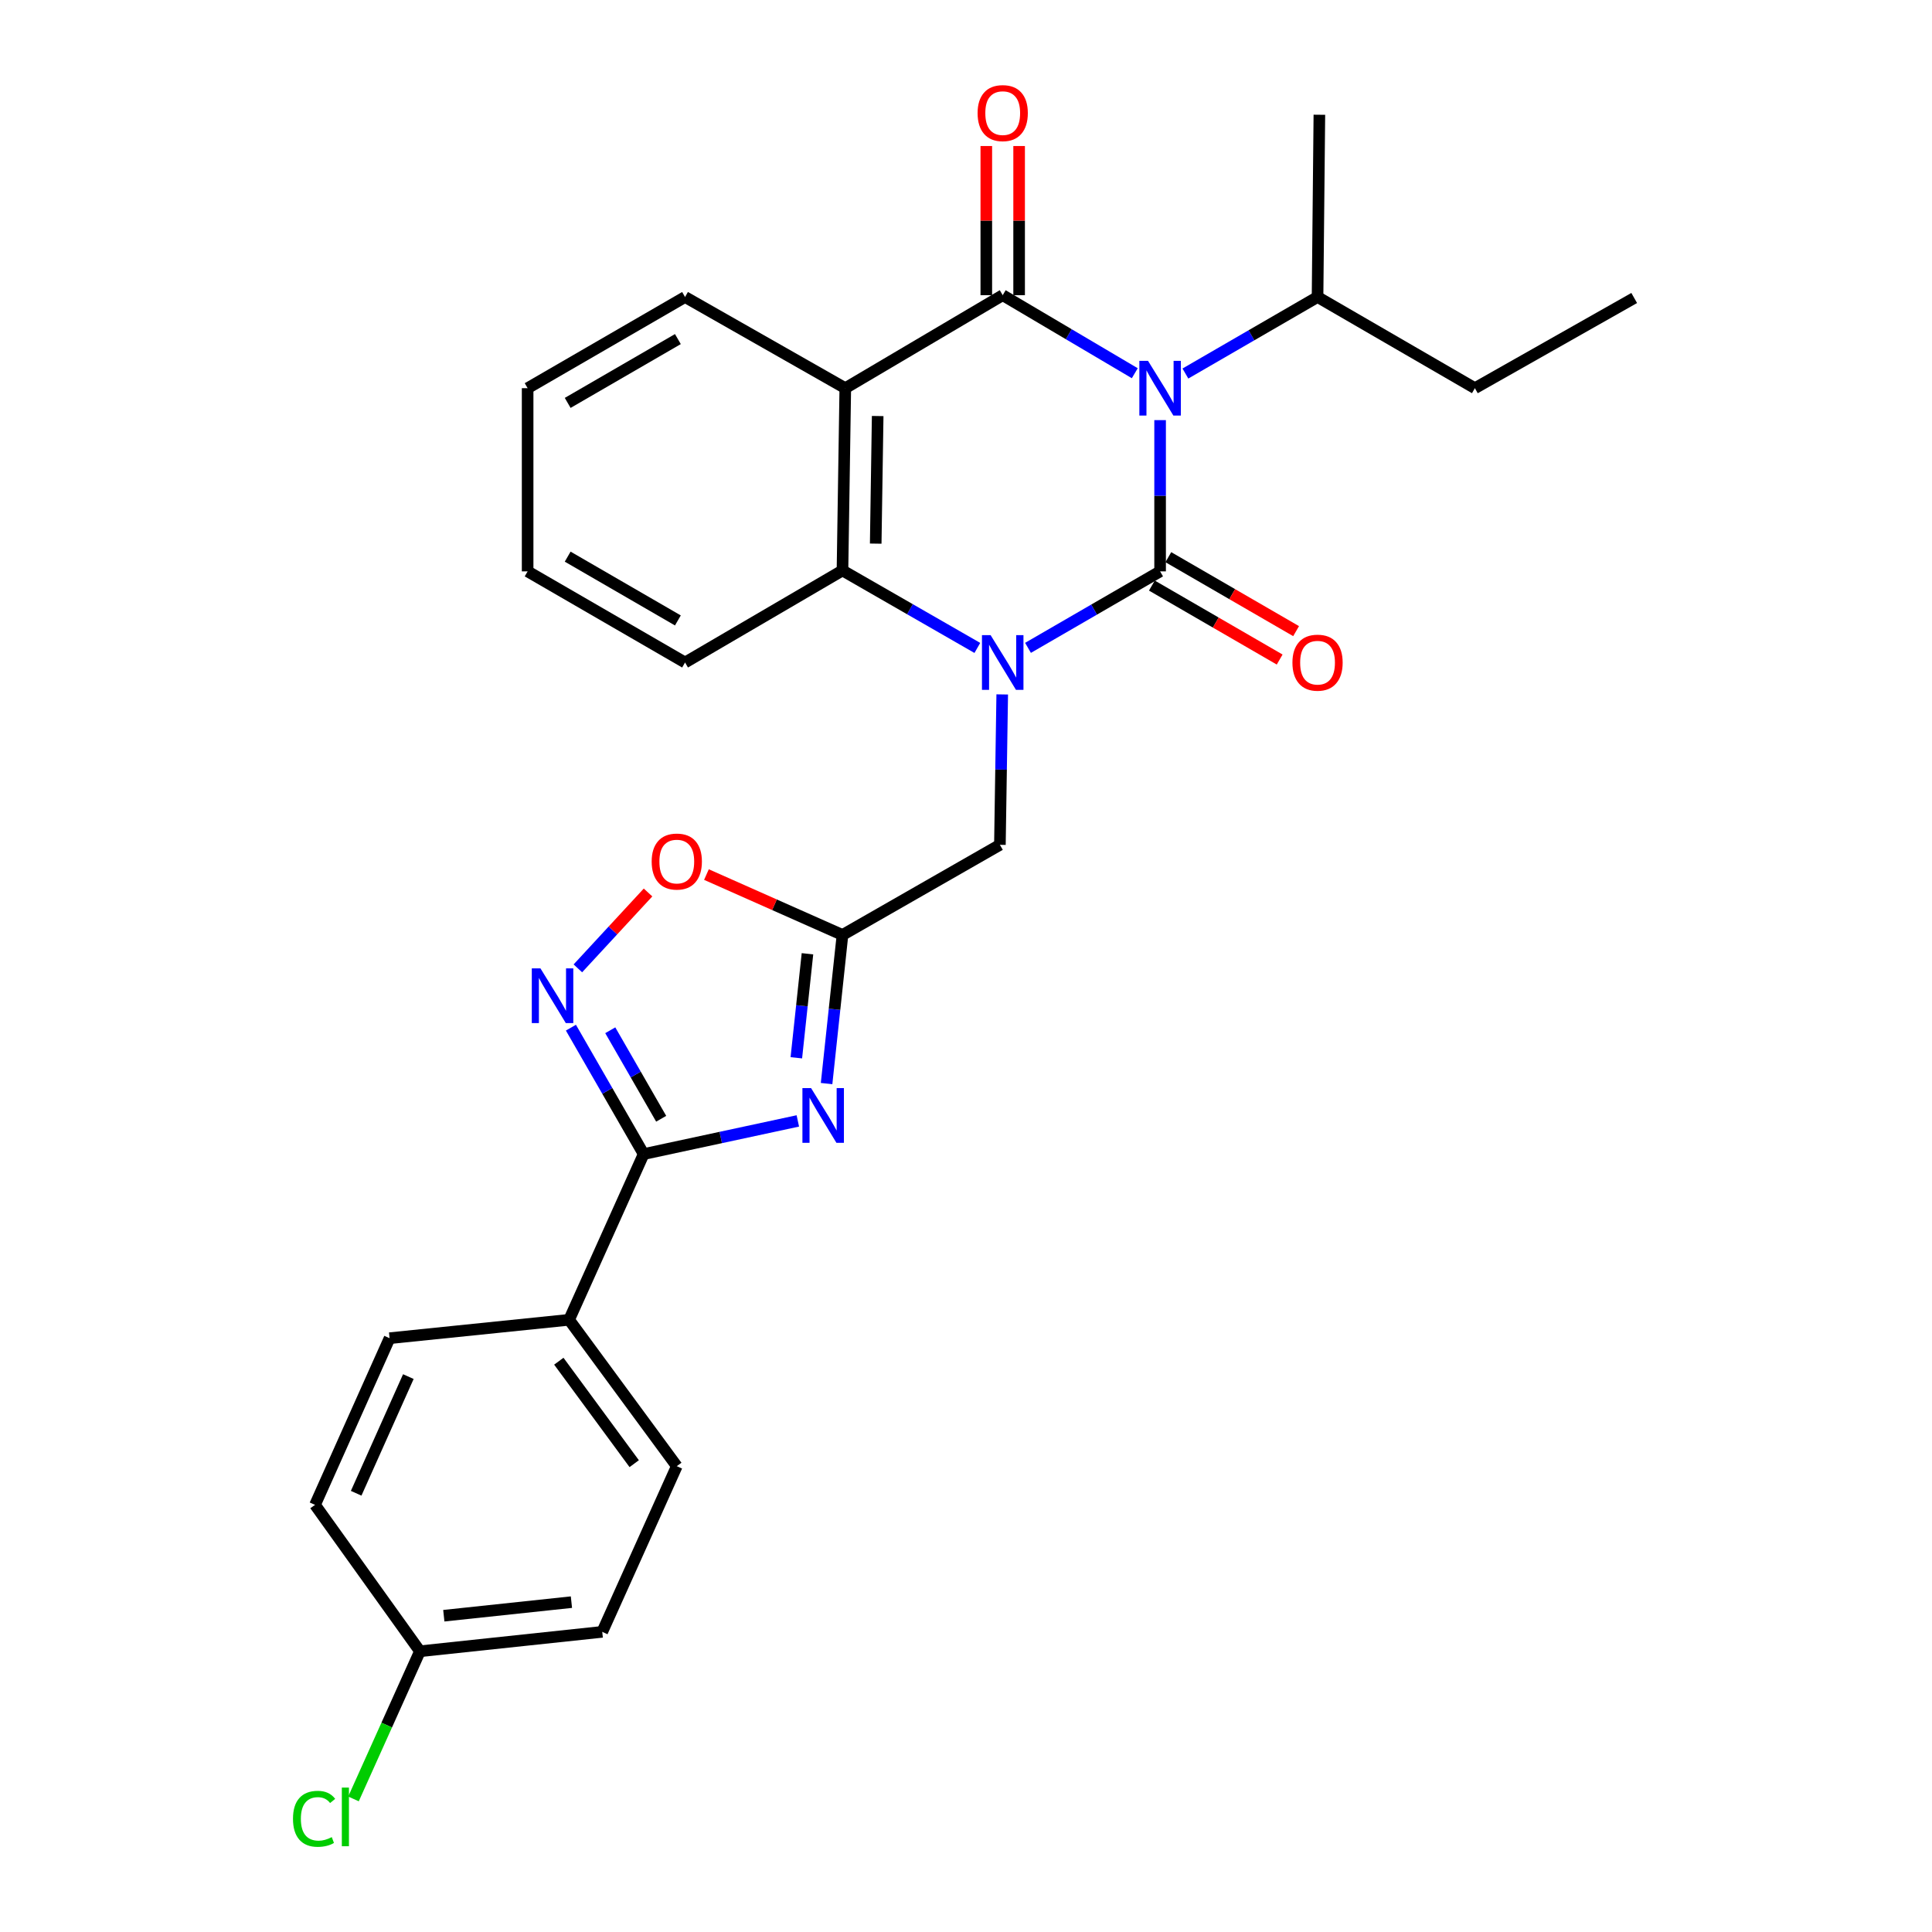<?xml version='1.0' encoding='iso-8859-1'?>
<svg version='1.1' baseProfile='full'
              xmlns='http://www.w3.org/2000/svg'
                      xmlns:rdkit='http://www.rdkit.org/xml'
                      xmlns:xlink='http://www.w3.org/1999/xlink'
                  xml:space='preserve'
width='1000px' height='1000px' viewBox='0 0 1000 1000'>
<!-- END OF HEADER -->
<rect style='opacity:1.0;fill:#FFFFFF;stroke:none' width='1000' height='1000' x='0' y='0'> </rect>
<path class='bond-0' d='M 600.467,295.741 L 600.467,256.598' style='fill:none;fill-rule:evenodd;stroke:#000000;stroke-width:6px;stroke-linecap:butt;stroke-linejoin:miter;stroke-opacity:1' />
<path class='bond-0' d='M 600.467,256.598 L 600.467,217.454' style='fill:none;fill-rule:evenodd;stroke:#0000FF;stroke-width:6px;stroke-linecap:butt;stroke-linejoin:miter;stroke-opacity:1' />
<path class='bond-1' d='M 600.467,295.741 L 566.282,315.537' style='fill:none;fill-rule:evenodd;stroke:#000000;stroke-width:6px;stroke-linecap:butt;stroke-linejoin:miter;stroke-opacity:1' />
<path class='bond-1' d='M 566.282,315.537 L 532.096,335.332' style='fill:none;fill-rule:evenodd;stroke:#0000FF;stroke-width:6px;stroke-linecap:butt;stroke-linejoin:miter;stroke-opacity:1' />
<path class='bond-11' d='M 596.213,303.091 L 629.282,322.234' style='fill:none;fill-rule:evenodd;stroke:#000000;stroke-width:6px;stroke-linecap:butt;stroke-linejoin:miter;stroke-opacity:1' />
<path class='bond-11' d='M 629.282,322.234 L 662.352,341.376' style='fill:none;fill-rule:evenodd;stroke:#FF0000;stroke-width:6px;stroke-linecap:butt;stroke-linejoin:miter;stroke-opacity:1' />
<path class='bond-11' d='M 604.722,288.391 L 637.792,307.533' style='fill:none;fill-rule:evenodd;stroke:#000000;stroke-width:6px;stroke-linecap:butt;stroke-linejoin:miter;stroke-opacity:1' />
<path class='bond-11' d='M 637.792,307.533 L 670.861,326.676' style='fill:none;fill-rule:evenodd;stroke:#FF0000;stroke-width:6px;stroke-linecap:butt;stroke-linejoin:miter;stroke-opacity:1' />
<path class='bond-2' d='M 587.362,193.18 L 553.182,172.984' style='fill:none;fill-rule:evenodd;stroke:#0000FF;stroke-width:6px;stroke-linecap:butt;stroke-linejoin:miter;stroke-opacity:1' />
<path class='bond-2' d='M 553.182,172.984 L 519.002,152.788' style='fill:none;fill-rule:evenodd;stroke:#000000;stroke-width:6px;stroke-linecap:butt;stroke-linejoin:miter;stroke-opacity:1' />
<path class='bond-14' d='M 613.562,193.341 L 647.761,173.536' style='fill:none;fill-rule:evenodd;stroke:#0000FF;stroke-width:6px;stroke-linecap:butt;stroke-linejoin:miter;stroke-opacity:1' />
<path class='bond-14' d='M 647.761,173.536 L 681.96,153.732' style='fill:none;fill-rule:evenodd;stroke:#000000;stroke-width:6px;stroke-linecap:butt;stroke-linejoin:miter;stroke-opacity:1' />
<path class='bond-5' d='M 505.871,335.371 L 470.968,315.32' style='fill:none;fill-rule:evenodd;stroke:#0000FF;stroke-width:6px;stroke-linecap:butt;stroke-linejoin:miter;stroke-opacity:1' />
<path class='bond-5' d='M 470.968,315.32 L 436.065,295.269' style='fill:none;fill-rule:evenodd;stroke:#000000;stroke-width:6px;stroke-linecap:butt;stroke-linejoin:miter;stroke-opacity:1' />
<path class='bond-10' d='M 518.748,359.433 L 518.149,398.356' style='fill:none;fill-rule:evenodd;stroke:#0000FF;stroke-width:6px;stroke-linecap:butt;stroke-linejoin:miter;stroke-opacity:1' />
<path class='bond-10' d='M 518.149,398.356 L 517.549,437.279' style='fill:none;fill-rule:evenodd;stroke:#000000;stroke-width:6px;stroke-linecap:butt;stroke-linejoin:miter;stroke-opacity:1' />
<path class='bond-12' d='M 527.495,152.788 L 527.495,114.184' style='fill:none;fill-rule:evenodd;stroke:#000000;stroke-width:6px;stroke-linecap:butt;stroke-linejoin:miter;stroke-opacity:1' />
<path class='bond-12' d='M 527.495,114.184 L 527.495,75.58' style='fill:none;fill-rule:evenodd;stroke:#FF0000;stroke-width:6px;stroke-linecap:butt;stroke-linejoin:miter;stroke-opacity:1' />
<path class='bond-12' d='M 510.51,152.788 L 510.51,114.184' style='fill:none;fill-rule:evenodd;stroke:#000000;stroke-width:6px;stroke-linecap:butt;stroke-linejoin:miter;stroke-opacity:1' />
<path class='bond-12' d='M 510.51,114.184 L 510.51,75.58' style='fill:none;fill-rule:evenodd;stroke:#FF0000;stroke-width:6px;stroke-linecap:butt;stroke-linejoin:miter;stroke-opacity:1' />
<path class='bond-28' d='M 519.002,152.788 L 437.519,200.924' style='fill:none;fill-rule:evenodd;stroke:#000000;stroke-width:6px;stroke-linecap:butt;stroke-linejoin:miter;stroke-opacity:1' />
<path class='bond-3' d='M 437.519,200.924 L 436.065,295.269' style='fill:none;fill-rule:evenodd;stroke:#000000;stroke-width:6px;stroke-linecap:butt;stroke-linejoin:miter;stroke-opacity:1' />
<path class='bond-3' d='M 454.284,215.337 L 453.267,281.379' style='fill:none;fill-rule:evenodd;stroke:#000000;stroke-width:6px;stroke-linecap:butt;stroke-linejoin:miter;stroke-opacity:1' />
<path class='bond-17' d='M 437.519,200.924 L 354.582,153.732' style='fill:none;fill-rule:evenodd;stroke:#000000;stroke-width:6px;stroke-linecap:butt;stroke-linejoin:miter;stroke-opacity:1' />
<path class='bond-4' d='M 427.838,560.854 L 431.952,522.393' style='fill:none;fill-rule:evenodd;stroke:#0000FF;stroke-width:6px;stroke-linecap:butt;stroke-linejoin:miter;stroke-opacity:1' />
<path class='bond-4' d='M 431.952,522.393 L 436.065,483.932' style='fill:none;fill-rule:evenodd;stroke:#000000;stroke-width:6px;stroke-linecap:butt;stroke-linejoin:miter;stroke-opacity:1' />
<path class='bond-4' d='M 412.183,547.509 L 415.062,520.587' style='fill:none;fill-rule:evenodd;stroke:#0000FF;stroke-width:6px;stroke-linecap:butt;stroke-linejoin:miter;stroke-opacity:1' />
<path class='bond-4' d='M 415.062,520.587 L 417.942,493.664' style='fill:none;fill-rule:evenodd;stroke:#000000;stroke-width:6px;stroke-linecap:butt;stroke-linejoin:miter;stroke-opacity:1' />
<path class='bond-6' d='M 412.956,580.184 L 373.054,588.767' style='fill:none;fill-rule:evenodd;stroke:#0000FF;stroke-width:6px;stroke-linecap:butt;stroke-linejoin:miter;stroke-opacity:1' />
<path class='bond-6' d='M 373.054,588.767 L 333.151,597.349' style='fill:none;fill-rule:evenodd;stroke:#000000;stroke-width:6px;stroke-linecap:butt;stroke-linejoin:miter;stroke-opacity:1' />
<path class='bond-22' d='M 436.065,295.269 L 354.582,342.914' style='fill:none;fill-rule:evenodd;stroke:#000000;stroke-width:6px;stroke-linecap:butt;stroke-linejoin:miter;stroke-opacity:1' />
<path class='bond-13' d='M 333.151,597.349 L 294.566,683.127' style='fill:none;fill-rule:evenodd;stroke:#000000;stroke-width:6px;stroke-linecap:butt;stroke-linejoin:miter;stroke-opacity:1' />
<path class='bond-29' d='M 333.151,597.349 L 314.328,564.633' style='fill:none;fill-rule:evenodd;stroke:#000000;stroke-width:6px;stroke-linecap:butt;stroke-linejoin:miter;stroke-opacity:1' />
<path class='bond-29' d='M 314.328,564.633 L 295.505,531.917' style='fill:none;fill-rule:evenodd;stroke:#0000FF;stroke-width:6px;stroke-linecap:butt;stroke-linejoin:miter;stroke-opacity:1' />
<path class='bond-29' d='M 342.227,579.064 L 329.051,556.162' style='fill:none;fill-rule:evenodd;stroke:#000000;stroke-width:6px;stroke-linecap:butt;stroke-linejoin:miter;stroke-opacity:1' />
<path class='bond-29' d='M 329.051,556.162 L 315.874,533.261' style='fill:none;fill-rule:evenodd;stroke:#0000FF;stroke-width:6px;stroke-linecap:butt;stroke-linejoin:miter;stroke-opacity:1' />
<path class='bond-7' d='M 436.065,483.932 L 517.549,437.279' style='fill:none;fill-rule:evenodd;stroke:#000000;stroke-width:6px;stroke-linecap:butt;stroke-linejoin:miter;stroke-opacity:1' />
<path class='bond-9' d='M 436.065,483.932 L 400.859,468.301' style='fill:none;fill-rule:evenodd;stroke:#000000;stroke-width:6px;stroke-linecap:butt;stroke-linejoin:miter;stroke-opacity:1' />
<path class='bond-9' d='M 400.859,468.301 L 365.653,452.67' style='fill:none;fill-rule:evenodd;stroke:#FF0000;stroke-width:6px;stroke-linecap:butt;stroke-linejoin:miter;stroke-opacity:1' />
<path class='bond-8' d='M 299.105,501.22 L 317.263,481.586' style='fill:none;fill-rule:evenodd;stroke:#0000FF;stroke-width:6px;stroke-linecap:butt;stroke-linejoin:miter;stroke-opacity:1' />
<path class='bond-8' d='M 317.263,481.586 L 335.422,461.952' style='fill:none;fill-rule:evenodd;stroke:#FF0000;stroke-width:6px;stroke-linecap:butt;stroke-linejoin:miter;stroke-opacity:1' />
<path class='bond-15' d='M 294.566,683.127 L 350.307,758.892' style='fill:none;fill-rule:evenodd;stroke:#000000;stroke-width:6px;stroke-linecap:butt;stroke-linejoin:miter;stroke-opacity:1' />
<path class='bond-15' d='M 289.245,704.557 L 328.264,757.593' style='fill:none;fill-rule:evenodd;stroke:#000000;stroke-width:6px;stroke-linecap:butt;stroke-linejoin:miter;stroke-opacity:1' />
<path class='bond-16' d='M 294.566,683.127 L 201.645,692.648' style='fill:none;fill-rule:evenodd;stroke:#000000;stroke-width:6px;stroke-linecap:butt;stroke-linejoin:miter;stroke-opacity:1' />
<path class='bond-23' d='M 681.96,153.732 L 763.397,200.924' style='fill:none;fill-rule:evenodd;stroke:#000000;stroke-width:6px;stroke-linecap:butt;stroke-linejoin:miter;stroke-opacity:1' />
<path class='bond-24' d='M 681.96,153.732 L 682.904,59.396' style='fill:none;fill-rule:evenodd;stroke:#000000;stroke-width:6px;stroke-linecap:butt;stroke-linejoin:miter;stroke-opacity:1' />
<path class='bond-20' d='M 350.307,758.892 L 311.721,844.65' style='fill:none;fill-rule:evenodd;stroke:#000000;stroke-width:6px;stroke-linecap:butt;stroke-linejoin:miter;stroke-opacity:1' />
<path class='bond-19' d='M 201.645,692.648 L 163.059,778.916' style='fill:none;fill-rule:evenodd;stroke:#000000;stroke-width:6px;stroke-linecap:butt;stroke-linejoin:miter;stroke-opacity:1' />
<path class='bond-19' d='M 211.362,712.523 L 184.352,772.911' style='fill:none;fill-rule:evenodd;stroke:#000000;stroke-width:6px;stroke-linecap:butt;stroke-linejoin:miter;stroke-opacity:1' />
<path class='bond-30' d='M 354.582,153.732 L 273.098,200.924' style='fill:none;fill-rule:evenodd;stroke:#000000;stroke-width:6px;stroke-linecap:butt;stroke-linejoin:miter;stroke-opacity:1' />
<path class='bond-30' d='M 350.872,175.509 L 293.833,208.543' style='fill:none;fill-rule:evenodd;stroke:#000000;stroke-width:6px;stroke-linecap:butt;stroke-linejoin:miter;stroke-opacity:1' />
<path class='bond-18' d='M 217.357,854.691 L 163.059,778.916' style='fill:none;fill-rule:evenodd;stroke:#000000;stroke-width:6px;stroke-linecap:butt;stroke-linejoin:miter;stroke-opacity:1' />
<path class='bond-21' d='M 217.357,854.691 L 200.159,892.905' style='fill:none;fill-rule:evenodd;stroke:#000000;stroke-width:6px;stroke-linecap:butt;stroke-linejoin:miter;stroke-opacity:1' />
<path class='bond-21' d='M 200.159,892.905 L 182.961,931.119' style='fill:none;fill-rule:evenodd;stroke:#00CC00;stroke-width:6px;stroke-linecap:butt;stroke-linejoin:miter;stroke-opacity:1' />
<path class='bond-31' d='M 217.357,854.691 L 311.721,844.65' style='fill:none;fill-rule:evenodd;stroke:#000000;stroke-width:6px;stroke-linecap:butt;stroke-linejoin:miter;stroke-opacity:1' />
<path class='bond-31' d='M 229.714,836.294 L 295.769,829.266' style='fill:none;fill-rule:evenodd;stroke:#000000;stroke-width:6px;stroke-linecap:butt;stroke-linejoin:miter;stroke-opacity:1' />
<path class='bond-26' d='M 354.582,342.914 L 273.098,295.741' style='fill:none;fill-rule:evenodd;stroke:#000000;stroke-width:6px;stroke-linecap:butt;stroke-linejoin:miter;stroke-opacity:1' />
<path class='bond-26' d='M 350.869,321.138 L 293.83,288.117' style='fill:none;fill-rule:evenodd;stroke:#000000;stroke-width:6px;stroke-linecap:butt;stroke-linejoin:miter;stroke-opacity:1' />
<path class='bond-27' d='M 763.397,200.924 L 845.862,154.241' style='fill:none;fill-rule:evenodd;stroke:#000000;stroke-width:6px;stroke-linecap:butt;stroke-linejoin:miter;stroke-opacity:1' />
<path class='bond-25' d='M 273.098,200.924 L 273.098,295.741' style='fill:none;fill-rule:evenodd;stroke:#000000;stroke-width:6px;stroke-linecap:butt;stroke-linejoin:miter;stroke-opacity:1' />
<path  class='atom-1' d='M 594.207 186.764
L 603.487 201.764
Q 604.407 203.244, 605.887 205.924
Q 607.367 208.604, 607.447 208.764
L 607.447 186.764
L 611.207 186.764
L 611.207 215.084
L 607.327 215.084
L 597.367 198.684
Q 596.207 196.764, 594.967 194.564
Q 593.767 192.364, 593.407 191.684
L 593.407 215.084
L 589.727 215.084
L 589.727 186.764
L 594.207 186.764
' fill='#0000FF'/>
<path  class='atom-2' d='M 512.742 328.754
L 522.022 343.754
Q 522.942 345.234, 524.422 347.914
Q 525.902 350.594, 525.982 350.754
L 525.982 328.754
L 529.742 328.754
L 529.742 357.074
L 525.862 357.074
L 515.902 340.674
Q 514.742 338.754, 513.502 336.554
Q 512.302 334.354, 511.942 333.674
L 511.942 357.074
L 508.262 357.074
L 508.262 328.754
L 512.742 328.754
' fill='#0000FF'/>
<path  class='atom-5' d='M 419.812 563.203
L 429.092 578.203
Q 430.012 579.683, 431.492 582.363
Q 432.972 585.043, 433.052 585.203
L 433.052 563.203
L 436.812 563.203
L 436.812 591.523
L 432.932 591.523
L 422.972 575.123
Q 421.812 573.203, 420.572 571.003
Q 419.372 568.803, 419.012 568.123
L 419.012 591.523
L 415.332 591.523
L 415.332 563.203
L 419.812 563.203
' fill='#0000FF'/>
<path  class='atom-9' d='M 279.737 501.234
L 289.017 516.234
Q 289.937 517.714, 291.417 520.394
Q 292.897 523.074, 292.977 523.234
L 292.977 501.234
L 296.737 501.234
L 296.737 529.554
L 292.857 529.554
L 282.897 513.154
Q 281.737 511.234, 280.497 509.034
Q 279.297 506.834, 278.937 506.154
L 278.937 529.554
L 275.257 529.554
L 275.257 501.234
L 279.737 501.234
' fill='#0000FF'/>
<path  class='atom-10' d='M 337.307 445.936
Q 337.307 439.136, 340.667 435.336
Q 344.027 431.536, 350.307 431.536
Q 356.587 431.536, 359.947 435.336
Q 363.307 439.136, 363.307 445.936
Q 363.307 452.816, 359.907 456.736
Q 356.507 460.616, 350.307 460.616
Q 344.067 460.616, 340.667 456.736
Q 337.307 452.856, 337.307 445.936
M 350.307 457.416
Q 354.627 457.416, 356.947 454.536
Q 359.307 451.616, 359.307 445.936
Q 359.307 440.376, 356.947 437.576
Q 354.627 434.736, 350.307 434.736
Q 345.987 434.736, 343.627 437.536
Q 341.307 440.336, 341.307 445.936
Q 341.307 451.656, 343.627 454.536
Q 345.987 457.416, 350.307 457.416
' fill='#FF0000'/>
<path  class='atom-12' d='M 668.96 342.994
Q 668.96 336.194, 672.32 332.394
Q 675.68 328.594, 681.96 328.594
Q 688.24 328.594, 691.6 332.394
Q 694.96 336.194, 694.96 342.994
Q 694.96 349.874, 691.56 353.794
Q 688.16 357.674, 681.96 357.674
Q 675.72 357.674, 672.32 353.794
Q 668.96 349.914, 668.96 342.994
M 681.96 354.474
Q 686.28 354.474, 688.6 351.594
Q 690.96 348.674, 690.96 342.994
Q 690.96 337.434, 688.6 334.634
Q 686.28 331.794, 681.96 331.794
Q 677.64 331.794, 675.28 334.594
Q 672.96 337.394, 672.96 342.994
Q 672.96 348.714, 675.28 351.594
Q 677.64 354.474, 681.96 354.474
' fill='#FF0000'/>
<path  class='atom-13' d='M 506.002 58.541
Q 506.002 51.742, 509.362 47.941
Q 512.722 44.142, 519.002 44.142
Q 525.282 44.142, 528.642 47.941
Q 532.002 51.742, 532.002 58.541
Q 532.002 65.421, 528.602 69.341
Q 525.202 73.222, 519.002 73.222
Q 512.762 73.222, 509.362 69.341
Q 506.002 65.462, 506.002 58.541
M 519.002 70.022
Q 523.322 70.022, 525.642 67.141
Q 528.002 64.222, 528.002 58.541
Q 528.002 52.981, 525.642 50.181
Q 523.322 47.342, 519.002 47.342
Q 514.682 47.342, 512.322 50.142
Q 510.002 52.941, 510.002 58.541
Q 510.002 64.261, 512.322 67.141
Q 514.682 70.022, 519.002 70.022
' fill='#FF0000'/>
<path  class='atom-22' d='M 151.651 941.41
Q 151.651 934.37, 154.931 930.69
Q 158.251 926.97, 164.531 926.97
Q 170.371 926.97, 173.491 931.09
L 170.851 933.25
Q 168.571 930.25, 164.531 930.25
Q 160.251 930.25, 157.971 933.13
Q 155.731 935.97, 155.731 941.41
Q 155.731 947.01, 158.051 949.89
Q 160.411 952.77, 164.971 952.77
Q 168.091 952.77, 171.731 950.89
L 172.851 953.89
Q 171.371 954.85, 169.131 955.41
Q 166.891 955.97, 164.411 955.97
Q 158.251 955.97, 154.931 952.21
Q 151.651 948.45, 151.651 941.41
' fill='#00CC00'/>
<path  class='atom-22' d='M 176.931 925.25
L 180.611 925.25
L 180.611 955.61
L 176.931 955.61
L 176.931 925.25
' fill='#00CC00'/>
</svg>
